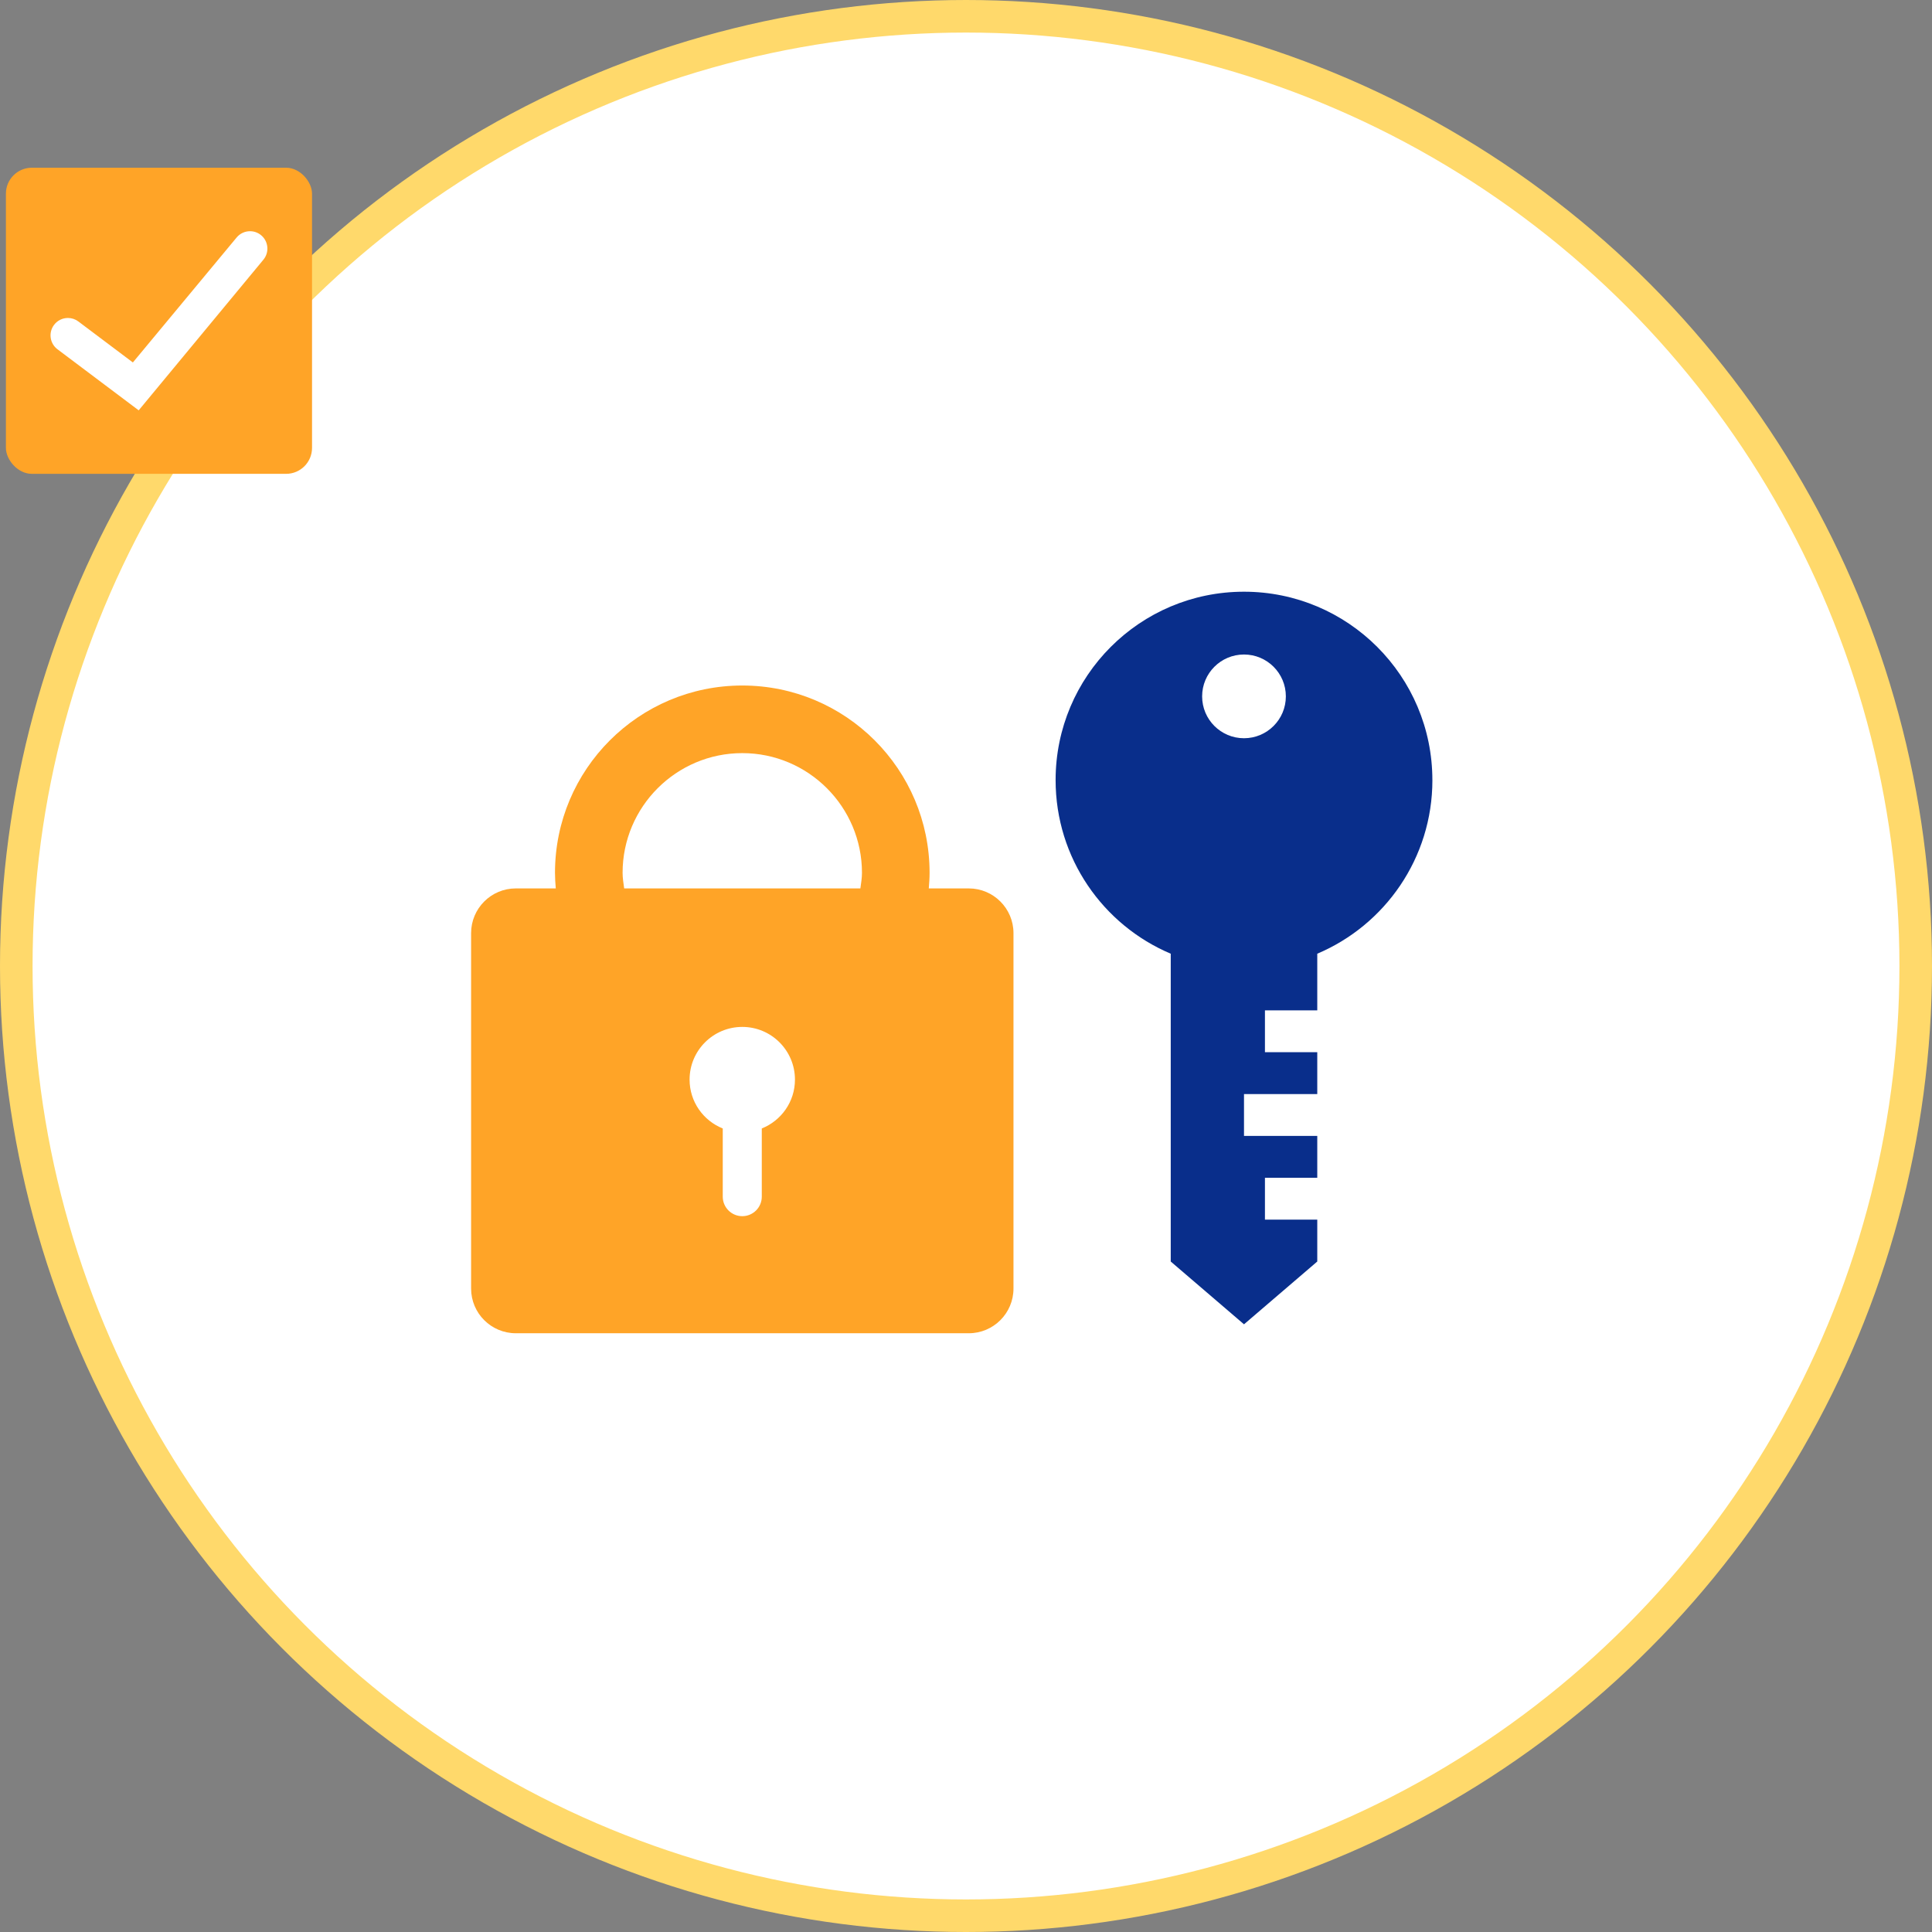 <?xml version="1.0" encoding="UTF-8"?>
<svg id="a" data-name="レイヤー 1" xmlns="http://www.w3.org/2000/svg" viewBox="0 0 178 178">
  <rect x="0" y="0" width="178" height="178" fill="#808080" stroke="none"/>
  <defs>
    <style>
      .b {
        fill: #092e8b;
      }

      .b, .c, .d {
        stroke-width: 0px;
      }

      .e {
        stroke: #ffd96b;
        stroke-miterlimit: 10;
        stroke-width: 3px;
      }

      .e, .c {
        fill: #fff;
      }

      .d {
        fill: #ffa427;
      }
    </style>
  </defs>
  <circle class="e" cx="89" cy="89" r="87.5"/>
  <g>
    <rect class="d" x=".545" y="15.453" width="28.203" height="28.203" rx="2.39" ry="2.39"/>
    <path class="c" d="M5.295,32.18c-.706-.531-.849-1.537-.318-2.244.306-.406.773-.64,1.282-.64.349,0,.681.111.961.322l5.022,3.776,9.55-11.502c.308-.376.76-.59,1.243-.59.374,0,.725.126,1.015.363.683.56.783,1.572.223,2.255l-11.495,13.885-7.484-5.627Z"/>
  </g>
  <g>
    <path class="b" d="M131.968,71.872c0-9.586-7.771-17.356-17.356-17.356s-17.356,7.771-17.356,17.356c0,7.191,4.374,13.361,10.607,15.995v28.36l6.75,5.785,6.75-5.785v-3.857h-4.821v-3.857h4.821v-3.857h-6.75v-3.857h6.75v-3.857h-4.821v-3.857h4.821v-5.218c6.233-2.634,10.607-8.804,10.607-15.995ZM114.612,60.301c2.13,0,3.857,1.727,3.857,3.857s-1.727,3.857-3.857,3.857-3.857-1.727-3.857-3.857,1.727-3.857,3.857-3.857Z"/>
    <path class="d" d="M89.254,81.852h-3.682c.04-.474.073-.953.073-1.438,0-9.53-7.726-17.256-17.256-17.256s-17.256,7.726-17.256,17.256c0,.485.032.963.073,1.438h-3.682c-2.275,0-4.12,1.845-4.12,4.12v32.744c0,2.275,1.845,4.12,4.12,4.12h41.731c2.275,0,4.12-1.845,4.12-4.12v-32.744c0-2.275-1.845-4.12-4.12-4.12ZM70.185,103.968v6.284c0,.992-.805,1.797-1.797,1.797s-1.799-.805-1.799-1.797v-6.284c-1.788-.716-3.056-2.458-3.056-4.502,0-2.681,2.174-4.854,4.854-4.854s4.854,2.174,4.854,4.854c0,2.044-1.267,3.786-3.058,4.502ZM79.269,81.852h-21.762c-.063-.474-.146-.945-.146-1.438,0-6.081,4.946-11.027,11.027-11.027s11.027,4.946,11.027,11.027c0,.493-.083.963-.146,1.438Z"/>
  </g>
</svg>